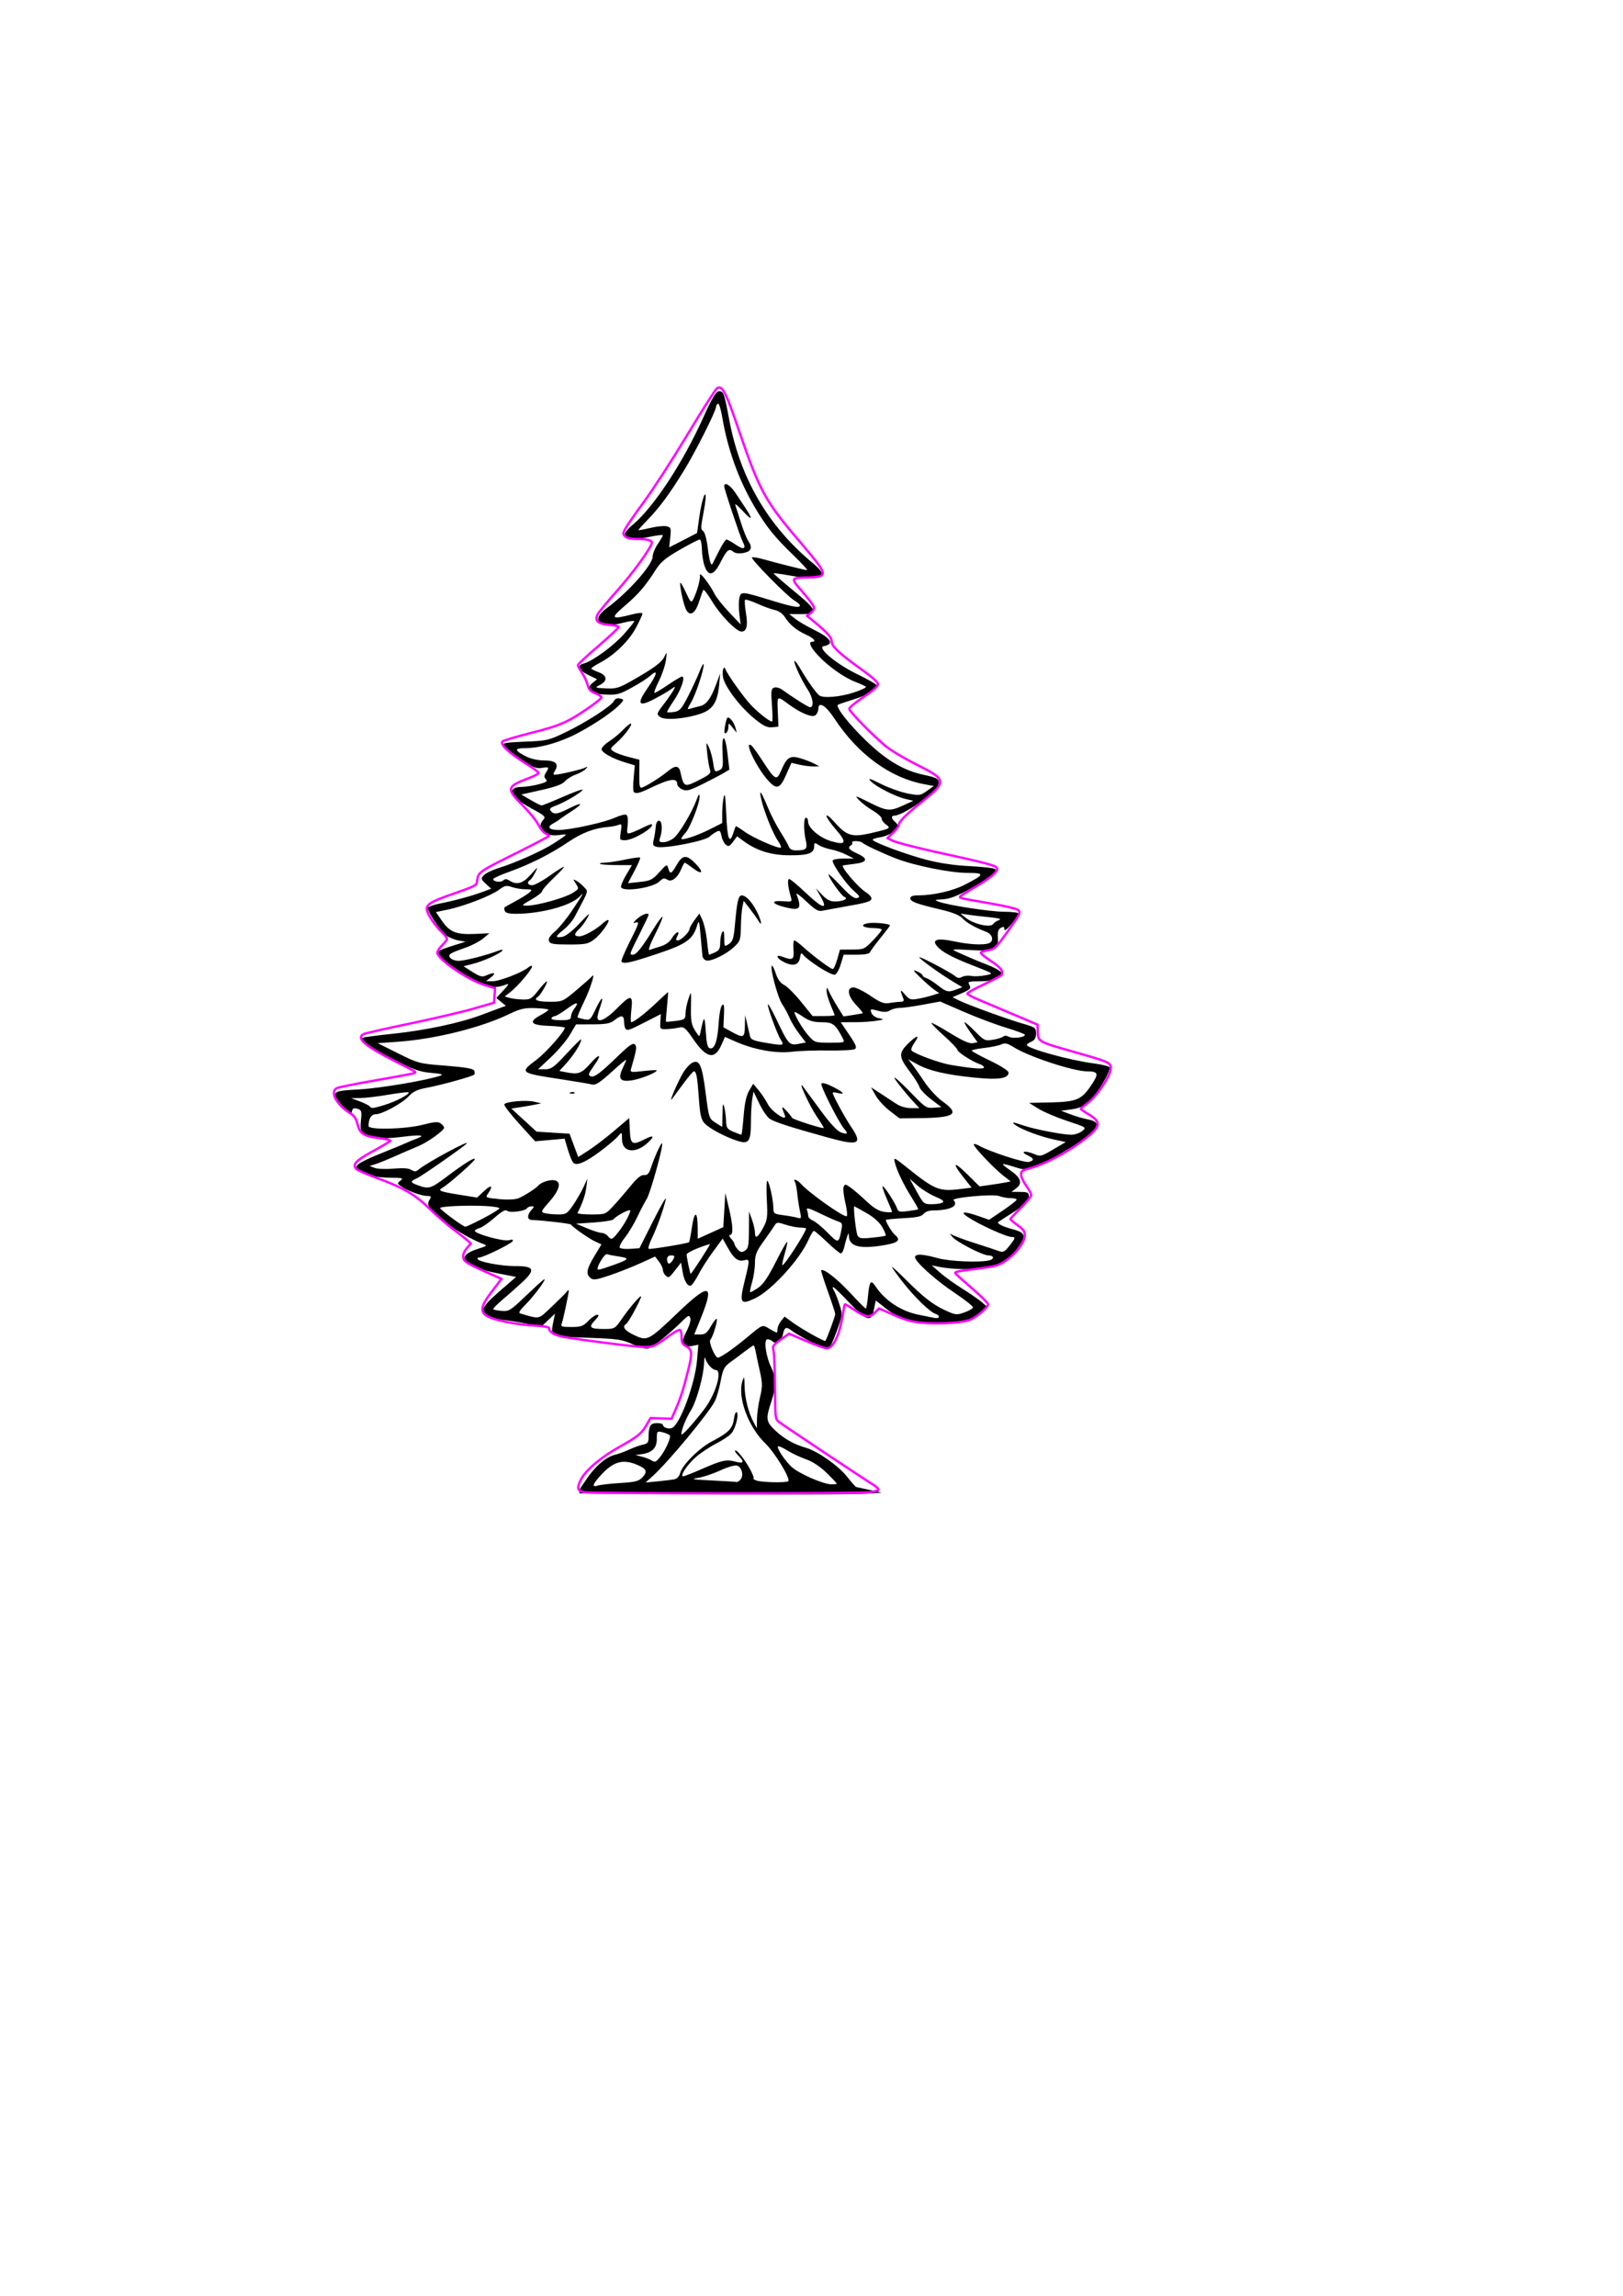 <?xml version="1.0" encoding="UTF-8" standalone="no"?>
<!-- Created with Inkscape (http://www.inkscape.org/) -->

<svg
   width="210mm"
   height="297mm"
   viewBox="0 0 210 297"
   version="1.1"
   id="svg5"
   inkscape:version="1.1.1 (3bf5ae0d25, 2021-09-20)"
   sodipodi:docname="tree.svg"
   xmlns:inkscape="http://www.inkscape.org/namespaces/inkscape"
   xmlns:sodipodi="http://sodipodi.sourceforge.net/DTD/sodipodi-0.dtd"
   xmlns="http://www.w3.org/2000/svg"
   xmlns:svg="http://www.w3.org/2000/svg">
  <sodipodi:namedview
     id="namedview7"
     pagecolor="#ffffff"
     bordercolor="#666666"
     borderopacity="1.0"
     inkscape:pageshadow="2"
     inkscape:pageopacity="0.0"
     inkscape:pagecheckerboard="0"
     inkscape:document-units="mm"
     showgrid="false"
     inkscape:zoom="1.8116734"
     inkscape:cx="438.26883"
     inkscape:cy="453.17218"
     inkscape:window-width="2554"
     inkscape:window-height="1403"
     inkscape:window-x="0"
     inkscape:window-y="0"
     inkscape:window-maximized="1"
     inkscape:current-layer="layer1" />
  <defs
     id="defs2" />
  <g
     inkscape:label="Layer 1"
     inkscape:groupmode="layer"
     id="layer1">
    <path
       style="fill:#000000;stroke-width:1"
       d="m 75.062,192.566 0.917,-1.345 c 1.077,-1.58 2.505,-2.781 3.597,-3.026 0.428,-0.096 1.254,-0.396 1.836,-0.668 0.582,-0.272 1.386,-0.561 1.786,-0.643 0.622,-0.127 0.728,-0.279 0.728,-1.048 0,-1.364 0.233,-1.736 1.087,-1.736 0.421,0 0.765,0.106 0.765,0.236 0,0.324 0.714,0.572 1.157,0.401 1.035,-0.397 2.997,-5.698 3.259,-8.809 l 0.166,-1.966 -0.813,0.163 c -1.321,0.264 -1.548,-0.314 -0.734,-1.87 0.403,-0.77 0.611,-1.492 0.508,-1.76 -0.151,-0.394 -0.284,-0.345 -0.999,0.372 -1.509,1.512 -3.808,3.388 -4.373,3.567 -0.355,0.113 -1.109,-0.077 -2.077,-0.523 -1.39,-0.64 -1.897,-0.712 -5.951,-0.853 -3.801,-0.131 -4.436,-0.213 -4.463,-0.576 -0.045,-0.604 -0.046,-0.595 0.163,-1.613 l 0.19,-0.926 -0.888,0.844 -0.888,0.844 -1.72,-0.361 c -0.946,-0.199 -2.494,-0.445 -3.44,-0.547 -1.845,-0.2 -2.386,-0.46 -2.372,-1.142 0.011,-0.561 0.552,-1.174 2.595,-2.938 l 1.678,-1.45 -2.438,-0.479 c -4.598,-0.903 -5.572,-2.222 -2.363,-3.201 0.971,-0.296 1.087,-0.394 0.651,-0.55 -2.329,-0.836 -6.129,-3.33 -6.926,-4.547 -0.358,-0.546 -0.384,-0.778 -0.131,-1.183 0.274,-0.438 0.237,-0.505 -0.283,-0.515 -0.77,-0.015 -2.387,-0.594 -3.263,-1.168 -0.653,-0.428 -0.663,-0.467 -0.201,-0.817 0.428,-0.325 0.253,-0.369 -1.499,-0.382 -2.277,-0.016 -4.336,-0.745 -4.187,-1.482 0.054,-0.27 1.167,-0.862 2.997,-1.594 1.601,-0.641 3.149,-1.28 3.44,-1.421 0.291,-0.141 0.873,-0.381 1.293,-0.534 1.302,-0.472 0.597,-0.561 -1.905,-0.241 -2.625,0.337 -4.59,0.168 -5.092,-0.437 -0.209,-0.252 -0.269,-0.844 -0.169,-1.684 0.12,-1.016 0.067,-1.329 -0.25,-1.451 -0.659,-0.253 -0.848,-0.182 -0.937,0.351 -0.07,0.417 -0.265,0.297 -1.109,-0.677 -1.688,-1.949 -1.595,-2.05 2.083,-2.25 2.746,-0.149 8.962,-1.209 10.561,-1.8 0.353,-0.13 -0.055,-0.241 -1.235,-0.336 -1.483,-0.119 -2.293,-0.408 -5.121,-1.826 -3.007,-1.508 -4.169,-2.338 -3.797,-2.711 0.069,-0.069 1.852,-0.306 3.962,-0.526 4.147,-0.434 8.632,-1.385 11.372,-2.413 0.946,-0.355 2.059,-0.77 2.473,-0.923 l 0.753,-0.278 -0.621,-0.507 -0.621,-0.507 0.926,-0.985 c 0.65,-0.691 0.768,-0.923 0.397,-0.776 -1.782,0.705 -2.835,0.393 -6.383,-1.894 -2.04,-1.315 -2.753,-2.082 -2.291,-2.464 0.114,-0.094 0.921,-0.394 1.795,-0.666 l 1.587,-0.495 -0.943,-0.166 c -0.518,-0.091 -1.251,-0.397 -1.628,-0.679 -0.68,-0.509 -2.324,-2.992 -2.324,-3.512 0,-0.149 0.685,-0.406 1.521,-0.571 1.935,-0.382 4.118,-0.974 5.556,-1.508 l 1.124,-0.417 -0.69,-0.639 c -0.637,-0.59 -0.658,-0.675 -0.268,-1.105 0.232,-0.256 1.108,-0.68 1.947,-0.941 2.222,-0.693 5.656,-2.229 7.115,-3.184 1.934,-1.265 1.915,-1.235 0.661,-1.071 -1.892,0.246 -3.029,-0.865 -2.023,-1.976 0.353,-0.39 0.218,-0.525 -1.408,-1.403 -0.989,-0.534 -2.013,-1.208 -2.275,-1.498 -0.7,-0.774 -0.352,-1.337 0.836,-1.351 0.55,-0.006 1.566,-0.161 2.258,-0.343 0.993,-0.262 1.189,-0.4 0.933,-0.656 -0.256,-0.256 -0.256,-0.434 -5.2e-4,-0.844 0.459,-0.736 0.426,-0.774 -0.541,-0.617 -0.725,0.118 -1.192,-0.081 -2.89,-1.228 -1.114,-0.753 -2.085,-1.523 -2.157,-1.712 -0.102,-0.265 0.548,-0.37 2.853,-0.458 2.839,-0.109 3.096,-0.167 5.234,-1.193 2.673,-1.282 5.935,-3.383 6.293,-4.053 0.168,-0.314 0.442,-0.429 0.799,-0.336 0.524,0.137 0.527,0.161 0.07,0.673 -0.822,0.922 -3.075,2.479 -5.386,3.723 -2.334,1.257 -5.009,2.029 -7.026,2.029 -1.381,0 -1.333,0.294 0.172,1.062 0.627,0.32 1.555,0.525 2.372,0.525 1.473,0 1.929,0.454 1.365,1.358 -0.24,0.384 -0.235,0.492 0.024,0.485 0.649,-0.018 3.562,-0.705 3.929,-0.926 0.3,-0.181 0.311,-0.149 0.059,0.164 -0.173,0.214 -0.762,0.551 -1.31,0.749 -0.548,0.198 -1.189,0.599 -1.425,0.89 -0.294,0.364 -1.243,0.711 -3.025,1.108 l -2.596,0.579 1.207,0.707 c 0.664,0.389 1.305,0.707 1.424,0.707 0.119,0 1.328,-0.487 2.685,-1.082 1.357,-0.595 2.524,-1.026 2.593,-0.957 0.176,0.176 -2.233,1.627 -3.406,2.051 -0.758,0.274 -0.911,0.43 -0.687,0.7 0.413,0.498 0.861,0.435 2.375,-0.332 1.746,-0.885 1.923,-0.669 0.307,0.375 -0.698,0.451 -1.395,0.925 -1.55,1.055 -0.155,0.13 -0.545,0.377 -0.867,0.549 -0.814,0.436 -0.47,0.816 0.738,0.816 1.497,0 5.925,-0.966 7.3,-1.592 0.658,-0.3 1.326,-0.465 1.483,-0.368 0.17,0.105 0.233,0.65 0.156,1.341 -0.123,1.091 -0.096,1.153 0.432,0.99 0.31,-0.096 1.022,-0.405 1.582,-0.688 0.56,-0.283 1.059,-0.472 1.11,-0.421 0.392,0.392 -2.394,2.061 -3.442,2.061 -0.717,0 -0.733,-0.032 -0.564,-1.09 0.156,-0.976 0.125,-1.069 -0.297,-0.893 -0.259,0.108 -0.828,0.224 -1.265,0.258 -1.823,0.141 -3.449,0.75 -5.241,1.964 -2.29,1.551 -4.89,2.86 -7.657,3.856 -1.128,0.406 -2.051,0.827 -2.051,0.936 0,0.346 1.001,0.476 1.307,0.17 0.215,-0.215 0.432,-0.207 0.812,0.031 0.957,0.598 1.712,0.378 2.758,-0.8 0.919,-1.035 0.965,-1.058 0.575,-0.281 -0.232,0.464 -0.543,0.917 -0.689,1.008 -0.455,0.281 -0.293,0.663 0.281,0.663 0.301,0 1.299,-0.536 2.216,-1.191 0.918,-0.655 1.764,-1.191 1.881,-1.191 0.117,0 -0.464,0.64 -1.29,1.421 -0.827,0.782 -1.503,1.553 -1.503,1.714 0,0.161 -0.625,0.652 -1.389,1.09 -1.339,0.768 -1.36,0.797 -0.571,0.799 1.25,0.004 4.819,-0.981 5.838,-1.611 0.884,-0.547 0.897,-0.578 0.481,-1.213 -0.404,-0.617 -0.401,-0.638 0.058,-0.393 0.267,0.143 0.714,0.512 0.993,0.822 0.562,0.621 0.681,0.247 -1.237,3.88 -0.252,0.477 -0.877,1.202 -1.389,1.61 -1.121,0.895 -1.167,1.107 -0.204,0.943 0.454,-0.077 1.301,-0.735 2.252,-1.749 1.268,-1.352 1.435,-1.465 0.988,-0.671 -0.295,0.525 -0.773,1.169 -1.062,1.43 -0.679,0.614 -0.666,0.922 0.039,0.922 0.59,0 2.113,-0.838 2.992,-1.645 0.282,-0.259 0.606,-0.471 0.719,-0.471 0.405,0 -0.88,1.824 -1.757,2.493 -0.81,0.618 -1.122,0.682 -3.302,0.682 -2.003,0 -2.436,-0.074 -2.577,-0.441 -0.117,-0.304 0.127,-0.695 0.783,-1.257 0.524,-0.449 1.507,-1.649 2.185,-2.668 1.57,-2.358 1.648,-2.503 0.972,-1.809 -1.125,1.156 -4.95,2.188 -8.158,2.201 -0.956,0.004 -1.405,-0.11 -1.51,-0.383 -0.082,-0.214 -0.065,-0.439 0.038,-0.501 0.103,-0.062 0.782,-0.437 1.51,-0.833 0.728,-0.397 1.497,-0.886 1.71,-1.087 0.334,-0.315 0.257,-0.366 -0.556,-0.366 -0.519,0 -1.313,-0.129 -1.765,-0.287 -0.715,-0.249 -0.935,-0.202 -1.693,0.361 -1.046,0.777 -4.537,2.124 -6.634,2.56 l -1.513,0.314 0.78,1.134 c 1.002,1.457 1.877,1.806 4.246,1.695 l 1.898,-0.089 -0.805,0.671 c -0.443,0.369 -1.436,0.893 -2.206,1.163 -2.19,0.77 -2.413,0.918 -2.047,1.359 0.173,0.208 0.658,0.378 1.079,0.378 0.76,0 3.651,-0.738 5.073,-1.295 0.408,-0.16 0.676,-0.183 0.594,-0.05 -0.233,0.377 -2.431,1.375 -3.801,1.726 l -1.24,0.318 1.161,0.735 c 0.978,0.619 1.261,0.689 1.798,0.444 1.006,-0.458 1.338,-0.329 0.613,0.239 l -0.661,0.517 0.842,0.006 c 0.898,0.006 3.877,-1.148 4.648,-1.801 0.255,-0.216 0.463,-0.268 0.463,-0.115 0,0.382 -1.816,2.54 -2.761,3.281 l -0.777,0.609 0.645,0.18 c 0.355,0.099 1.122,0.192 1.704,0.206 0.953,0.024 1.153,-0.093 1.984,-1.154 0.509,-0.649 1.01,-1.185 1.114,-1.191 0.227,-0.012 -0.801,1.78 -1.142,1.991 -0.642,0.397 -0.073,0.645 1.478,0.645 1.701,0 1.732,-0.013 3.506,-1.506 0.984,-0.828 1.886,-1.632 2.004,-1.786 0.507,-0.661 -0.2,1.595 -1.041,3.323 -0.505,1.037 -0.873,1.929 -0.82,1.983 0.054,0.054 0.446,0.166 0.872,0.251 0.721,0.142 0.818,0.06 1.411,-1.198 0.792,-1.681 1.199,-1.99 0.679,-0.515 -0.214,0.606 -0.389,1.266 -0.389,1.466 0,0.781 1.09,0.297 2.456,-1.092 1.886,-1.916 2.16,-1.897 1.93,0.132 -0.099,0.873 -0.103,1.587 -0.009,1.587 0.335,0 1.863,-1.185 3.289,-2.55 0.797,-0.763 1.462,-1.364 1.478,-1.337 0.016,0.028 -0.051,0.884 -0.148,1.902 -0.098,1.019 -0.157,1.882 -0.132,1.919 0.025,0.037 0.601,-0.009 1.279,-0.102 1.162,-0.159 1.235,-0.217 1.254,-0.993 0.011,-0.453 0.183,-1.3 0.382,-1.882 0.36,-1.053 0.362,-1.048 0.321,1.078 -0.034,1.773 0.055,2.288 0.525,3.03 0.561,0.886 0.567,0.888 0.7,0.245 0.462,-2.233 0.552,-2.249 0.691,-0.122 0.108,1.662 0.229,2.131 0.564,2.195 0.593,0.113 0.967,-1.012 1.108,-3.336 0.065,-1.065 0.261,-2.077 0.436,-2.249 0.247,-0.242 0.302,0.043 0.245,1.276 l -0.072,1.587 1.045,0.574 c 1.57,0.862 1.703,0.803 1.734,-0.772 l 0.027,-1.389 0.252,1.058 c 0.139,0.582 0.304,1.314 0.368,1.626 0.095,0.468 0.411,0.619 1.793,0.86 2.539,0.442 2.704,0.419 2.228,-0.307 -0.489,-0.746 -1.842,-4.459 -1.683,-4.618 0.064,-0.064 0.589,0.875 1.166,2.087 1.467,3.082 1.616,3.244 2.781,3.025 l 0.959,-0.18 -0.865,-1.133 c -0.476,-0.623 -1.033,-1.541 -1.238,-2.04 -0.205,-0.499 -0.639,-1.301 -0.963,-1.783 -0.573,-0.849 -1.61,-4.705 -1.338,-4.976 0.074,-0.074 0.304,0.379 0.512,1.007 0.251,0.758 0.616,1.257 1.086,1.486 0.39,0.19 1.377,1.172 2.193,2.183 l 1.485,1.837 h 1.425 c 0.784,0 1.425,-0.05 1.425,-0.11 0,-0.061 -0.238,-0.666 -0.529,-1.345 -0.291,-0.679 -0.521,-1.493 -0.511,-1.808 0.017,-0.54 0.035,-0.535 0.309,0.088 0.16,0.364 0.648,1.238 1.083,1.942 l 0.792,1.28 1.214,-0.181 c 0.668,-0.099 1.245,-0.211 1.284,-0.248 0.038,-0.037 -0.349,-0.51 -0.86,-1.052 -1.1,-1.166 -1.262,-2.271 -0.334,-2.27 0.327,2.7e-4 1.31,0.487 2.183,1.081 1.34,0.912 1.732,1.057 2.514,0.928 0.509,-0.084 1.147,-0.153 1.417,-0.155 0.362,-0.002 0.442,-0.125 0.305,-0.466 -0.446,-1.11 -0.403,-1.211 0.212,-0.494 0.582,0.678 0.767,0.742 1.675,0.582 0.561,-0.099 1.417,-0.306 1.901,-0.459 l 0.88,-0.278 -0.615,-0.422 c -0.338,-0.232 -1.151,-0.939 -1.806,-1.572 -0.993,-0.959 -1.07,-1.097 -0.463,-0.831 0.4,0.175 0.728,0.41 0.728,0.523 0,0.112 0.228,0.277 0.506,0.365 0.278,0.088 0.949,0.513 1.492,0.944 1.086,0.863 1.329,0.914 2.409,0.503 l 0.736,-0.28 -1.19,-0.712 c -1.658,-0.993 -4.493,-3.038 -4.374,-3.157 0.124,-0.124 4.119,1.983 4.655,2.455 0.282,0.249 0.534,0.273 0.87,0.085 0.26,-0.146 0.796,-0.202 1.19,-0.126 0.395,0.076 1.194,0.044 1.776,-0.072 1.198,-0.239 1.314,-0.149 -1.72,-1.34 -2.254,-0.886 -3.549,-1.547 -4.182,-2.137 -1.194,-1.113 -0.489,-1.435 1.99,-0.91 1.897,0.402 3.722,0.496 4.419,0.229 0.683,-0.262 0.496,-1.143 -0.309,-1.458 -1.551,-0.607 -2.568,-1.183 -3.106,-1.762 -0.378,-0.406 -1.289,-0.775 -2.795,-1.131 -3.199,-0.757 -3.955,-1.036 -3.955,-1.462 0,-0.258 0.312,-0.377 0.992,-0.378 1.969,-0.004 4.463,-0.568 6.019,-1.362 2.644,-1.348 2.69,-1.547 0.361,-1.547 -2.183,0 -6.857,-0.944 -9.225,-1.864 -1.788,-0.694 -4.069,-1.764 -4.34,-2.036 -0.258,-0.258 -1.484,-0.289 -1.326,-0.033 0.065,0.106 -0.002,0.267 -0.15,0.358 -0.488,0.301 -0.282,0.578 0.789,1.061 1.427,0.644 1.356,1.119 -0.198,1.324 -0.691,0.091 -1.416,0.188 -1.61,0.215 -0.44,0.061 1.918,2.852 2.932,3.471 0.4,0.244 0.728,0.603 0.728,0.797 0,0.396 -0.529,0.558 -3.572,1.091 -1.164,0.204 -2.414,0.435 -2.778,0.513 -0.532,0.114 -0.941,-0.124 -2.093,-1.223 -0.787,-0.751 -1.352,-1.159 -1.256,-0.908 0.726,1.891 0.47,2.17 -1.526,1.664 -1.706,-0.432 -1.854,-0.893 -0.247,-0.765 1.185,0.094 1.223,0.075 1.049,-0.527 -0.393,-1.355 -0.487,-2.345 -0.224,-2.345 0.149,0 1.084,0.774 2.077,1.72 2.299,2.188 3.045,2.354 1.928,0.428 l -0.555,-0.957 0.816,0.86 c 0.599,0.631 1.046,0.859 1.68,0.856 1.046,-0.005 1.778,-0.372 1.191,-0.597 -0.392,-0.15 -2.047,-2.49 -2.047,-2.894 0,-0.126 0.717,0.538 1.593,1.474 1.158,1.238 1.731,1.667 2.097,1.572 0.441,-0.115 0.385,-0.235 -0.448,-0.966 -0.953,-0.836 -2.713,-3.343 -2.713,-3.864 0,-0.158 0.594,-0.277 1.379,-0.277 h 1.379 l -0.979,-0.499 c -0.539,-0.275 -1.427,-0.581 -1.974,-0.681 -0.547,-0.1 -1.263,-0.354 -1.59,-0.565 -0.543,-0.35 -0.595,-0.339 -0.595,0.119 0,0.935 -0.722,1.211 -3.138,1.201 -2.433,-0.01 -4.284,-0.579 -6.017,-1.85 l -0.821,-0.602 -0.53,0.71 c -0.443,0.593 -0.596,0.655 -0.933,0.374 -0.222,-0.184 -0.476,-0.695 -0.564,-1.135 -0.139,-0.694 -0.228,-0.763 -0.673,-0.525 -0.282,0.151 -0.671,0.426 -0.864,0.612 -0.6,0.576 -5.842,1.59 -6.854,1.325 -0.477,-0.125 -0.531,-0.267 -0.364,-0.969 0.108,-0.452 0.22,-1.18 0.249,-1.616 0.032,-0.48 0.2,-0.794 0.425,-0.794 0.41,0 0.487,1.179 0.143,2.183 -0.175,0.51 -0.112,0.595 0.44,0.595 0.354,0 0.948,-0.239 1.319,-0.531 0.716,-0.563 2.358,-3.311 2.964,-4.963 0.269,-0.732 0.368,-0.835 0.382,-0.399 0.027,0.845 -1.232,4.063 -1.844,4.714 -0.285,0.303 -0.518,0.624 -0.518,0.712 0,0.298 1.976,-0.342 3.638,-1.179 l 1.654,-0.832 v -1.241 c 0,-0.683 0.089,-1.643 0.198,-2.134 0.142,-0.641 0.236,0.004 0.331,2.282 0.132,3.177 0.412,3.9 0.915,2.363 0.14,-0.427 0.277,-0.814 0.306,-0.861 0.029,-0.047 0.54,0.268 1.137,0.7 1.126,0.816 4.488,2.284 4.714,2.058 0.071,-0.071 -0.105,-0.463 -0.391,-0.872 -0.64,-0.915 -1.802,-3.806 -2.149,-5.349 -0.331,-1.473 -0.048,-1.126 0.846,1.035 0.391,0.946 1.128,2.375 1.637,3.175 0.509,0.8 0.998,1.664 1.087,1.918 0.102,0.292 0.435,0.463 0.903,0.463 1.345,0 1.54,-0.192 1.288,-1.273 -0.31,-1.335 -0.296,-2.96 0.025,-2.96 0.146,0 0.265,0.229 0.265,0.509 0,0.818 1.497,2.09 2.977,2.529 1.941,0.576 2.104,0.19 0.631,-1.495 -0.674,-0.771 -1.226,-1.569 -1.226,-1.774 0,-0.205 0.472,0.164 1.049,0.819 1.561,1.773 2.261,1.981 4.73,1.406 2.502,-0.583 2.592,-0.635 1.913,-1.111 -0.302,-0.211 -0.549,-0.551 -0.549,-0.755 0,-0.204 -0.513,-0.671 -1.141,-1.039 -0.627,-0.368 -1.431,-0.979 -1.786,-1.358 -0.606,-0.647 -0.524,-0.629 1.317,0.293 2.295,1.15 2.669,1.182 4.407,0.385 l 1.304,-0.598 -0.991,-0.225 c -1.313,-0.297 -3.91,-1.623 -4.535,-2.315 -0.395,-0.438 -0.122,-0.363 1.323,0.361 1.002,0.502 2.548,1.056 3.437,1.23 1.54,0.301 1.657,0.286 2.513,-0.323 l 0.898,-0.639 -1.19,-0.219 c -4.46,-0.821 -8.622,-3.862 -11.707,-8.554 -1.103,-1.677 -2.051,-2.225 -2.051,-1.184 0,0.273 -0.17,0.637 -0.377,0.809 -0.41,0.34 -1.893,-0.269 -3.46,-1.421 -1.535,-1.129 -1.491,-1.158 -1.403,0.95 l 0.081,1.943 -0.819,0.08 c -0.643,0.063 -1.133,-0.176 -2.285,-1.115 -1.834,-1.494 -3.833,-4.123 -4.062,-5.341 -0.159,-0.847 0.097,-1.656 0.325,-1.028 0.224,0.618 2.278,3.514 3.2,4.513 0.928,1.005 2.474,2.23 2.814,2.23 0.082,0 0.076,-0.95 -0.013,-2.11 -0.14,-1.817 -0.102,-2.134 0.277,-2.279 0.242,-0.093 0.706,0.024 1.031,0.259 1.482,1.07 3.402,2.278 3.621,2.278 0.556,0 0.386,-1.257 -0.312,-2.302 -0.805,-1.208 -1.87,-3.528 -1.698,-3.7 0.059,-0.059 0.439,0.464 0.844,1.162 0.833,1.433 1.97,3.024 2.368,3.315 0.522,0.381 2.676,0.201 4.437,-0.372 0.984,-0.32 1.699,-0.661 1.587,-0.758 -0.111,-0.097 -0.735,-0.382 -1.387,-0.634 -1.474,-0.571 -3.53,-2.037 -4.83,-3.445 -0.969,-1.049 -1.257,-1.732 -0.731,-1.732 0.608,0 0.191,-0.482 -0.806,-0.931 -1.239,-0.559 -2.114,-1.288 -2.751,-2.293 -0.266,-0.419 -0.796,-0.784 -1.291,-0.889 -0.462,-0.098 -1.48,-0.468 -2.262,-0.822 -0.782,-0.354 -1.489,-0.576 -1.571,-0.494 -0.082,0.082 -0.032,0.859 0.112,1.727 0.272,1.642 0.092,2.38 -0.578,2.38 -0.666,0 -2.735,-2.126 -3.8,-3.904 -0.559,-0.933 -1.073,-1.598 -1.143,-1.476 -0.07,0.122 -0.331,0.846 -0.58,1.61 -0.526,1.611 -1.288,1.898 -1.76,0.661 -0.335,-0.879 -0.763,-3.07 -0.626,-3.207 0.054,-0.054 0.387,0.53 0.74,1.298 0.561,1.22 0.675,1.333 0.903,0.892 0.495,-0.956 0.965,-2.623 0.888,-3.151 -0.085,-0.588 1.201,1.053 1.929,2.461 0.234,0.453 1.081,1.513 1.882,2.356 l 1.456,1.533 -0.166,-1.375 c -0.091,-0.756 -0.087,-1.692 0.01,-2.079 0.209,-0.832 0.284,-0.825 4.253,0.389 2.705,0.827 3.572,0.975 3.572,0.608 0,-0.114 -0.327,-0.404 -0.728,-0.643 -0.941,-0.564 -5.669,-5.365 -5.474,-5.559 0.082,-0.082 0.766,0.027 1.521,0.242 1.901,0.54 5.289,1.385 5.598,1.396 0.141,0.005 -0.641,-0.854 -1.736,-1.909 -2.449,-2.358 -3.545,-3.721 -5.052,-6.284 -2.052,-3.489 -3.482,-7.454 -4.173,-11.576 -0.177,-1.055 -0.43,-1.852 -0.563,-1.77 -0.132,0.082 -0.241,0.268 -0.241,0.414 0,0.534 -2.661,5.819 -4.138,8.218 -1.893,3.076 -3.131,4.756 -4.695,6.372 -0.672,0.694 -1.221,1.303 -1.221,1.354 0,0.051 0.685,-0.071 1.521,-0.271 0.837,-0.2 1.798,-0.299 2.135,-0.22 0.564,0.132 0.603,0.248 0.474,1.437 l -0.14,1.293 1.802,-0.927 1.802,-0.927 0.299,-2.112 c 0.293,-2.071 0.822,-3.673 0.818,-2.477 -7.9e-4,0.291 -0.158,1.337 -0.349,2.324 -0.29,1.501 -0.289,1.828 0.01,1.995 0.208,0.117 0.459,1.006 0.6,2.13 0.217,1.729 0.425,2.447 0.617,2.128 0.036,-0.061 0.408,-0.795 0.826,-1.632 0.418,-0.837 0.859,-1.521 0.98,-1.521 0.121,0 0.67,0.305 1.219,0.678 1.021,0.693 1.39,0.545 0.903,-0.364 -0.327,-0.611 -2.408,-6.833 -2.408,-7.2 0,-0.628 0.784,-0.163 1.461,0.867 0.406,0.618 0.939,1.422 1.184,1.786 1.088,1.619 1.032,1.912 -0.127,0.661 -0.674,-0.728 -1.166,-1.144 -1.093,-0.926 0.073,0.218 0.396,1.23 0.717,2.249 0.321,1.019 0.745,2.087 0.942,2.374 0.624,0.912 0.443,1.422 -0.572,1.613 -0.582,0.109 -1.073,0.055 -1.314,-0.145 -0.582,-0.483 -0.848,-0.271 -1.651,1.318 -0.89,1.759 -1.574,1.933 -2.081,0.529 -0.184,-0.509 -0.343,-1.492 -0.354,-2.183 -0.011,-0.691 -0.138,-1.257 -0.282,-1.257 -0.144,0 -1.302,0.596 -2.573,1.326 -1.827,1.047 -2.48,1.59 -3.112,2.585 -1.353,2.129 -2.232,3.151 -4.019,4.677 -1.906,1.627 -1.762,1.803 0.912,1.109 0.814,-0.211 1.381,-0.254 1.381,-0.103 0,0.14 -0.379,0.966 -0.842,1.835 -0.905,1.698 -2.779,3.519 -4.631,4.502 -0.627,0.333 -1.141,0.671 -1.141,0.751 0,0.08 0.417,0.296 0.926,0.481 1.132,0.409 1.218,1.124 0.198,1.647 -0.717,0.367 -0.705,0.374 0.749,0.451 1.31,0.07 1.688,-0.041 3.343,-0.979 2.891,-1.638 3.882,-2.371 4.253,-3.146 0.321,-0.67 0.333,-0.641 0.185,0.476 -0.086,0.655 -0.499,1.875 -0.916,2.712 -0.418,0.837 -0.666,1.521 -0.552,1.521 0.114,0 0.908,-0.476 1.765,-1.058 0.856,-0.582 1.661,-1.058 1.789,-1.058 0.468,-0.001 -0.135,1.758 -1.067,3.115 -0.527,0.768 -0.912,1.438 -0.855,1.49 0.057,0.052 0.468,0.038 0.914,-0.03 0.697,-0.106 0.948,-0.39 1.787,-2.02 0.537,-1.043 1.208,-2.491 1.492,-3.218 0.284,-0.727 0.522,-1.127 0.529,-0.887 0.021,0.721 -1.032,3.877 -1.633,4.895 -0.537,0.91 -0.539,0.945 -0.054,0.8 0.279,-0.084 0.829,-0.228 1.222,-0.322 0.827,-0.197 1.386,-0.961 2.095,-2.863 l 0.506,-1.357 -0.127,1.415 c -0.206,2.293 -0.83,3.267 -2.437,3.801 -2.017,0.669 -4.601,0.872 -5.216,0.408 -0.475,-0.358 -0.455,-0.428 0.468,-1.637 0.53,-0.695 1.1,-1.516 1.265,-1.825 0.295,-0.551 0.288,-0.553 -0.336,-0.105 -0.35,0.251 -1.304,0.807 -2.12,1.235 -2.114,1.109 -2.354,0.686 -0.84,-1.48 1.215,-1.738 1.348,-2.471 0.273,-1.497 -0.327,0.296 -1.39,0.977 -2.363,1.513 -1.587,0.875 -1.937,0.967 -3.412,0.896 -1.246,-0.06 -1.714,-0.195 -1.936,-0.559 -0.236,-0.387 -0.181,-0.571 0.281,-0.95 l 0.573,-0.471 -1.168,-0.568 c -1.273,-0.618 -1.51,-1.224 -0.573,-1.461 1.115,-0.282 3.8,-2.235 5.176,-3.764 0.755,-0.839 1.372,-1.607 1.372,-1.706 0,-0.099 -0.621,-0.019 -1.381,0.178 -1.757,0.456 -2.708,0.454 -3.09,-0.005 -0.43,-0.518 -0.121,-1.109 1.016,-1.949 2.687,-1.983 5.835,-5.533 5.835,-6.58 0,-0.363 0.298,-1.098 0.661,-1.634 0.364,-0.535 0.661,-1.045 0.661,-1.132 0,-0.087 -0.744,-0.002 -1.654,0.188 -2.266,0.475 -3.017,0.45 -3.23,-0.105 -0.131,-0.34 0.142,-0.733 1.027,-1.48 2.671,-2.255 6.398,-7.911 9.006,-13.667 1.268,-2.798 1.729,-3.572 2.131,-3.572 0.58,0 0.679,0.276 1.293,3.603 1.406,7.622 5.022,13.836 10.852,18.651 2.246,1.855 1.3,2.35 -3.021,1.58 -1.091,-0.194 -2.022,-0.32 -2.069,-0.28 -0.046,0.04 1.119,1.058 2.59,2.262 3.137,2.568 3.285,3.027 0.968,3.015 l -1.539,-0.008 0.751,0.599 c 0.413,0.329 1.481,0.958 2.374,1.398 2.32,1.142 2.779,1.888 1.329,2.16 -0.914,0.171 1.59,2.275 4.261,3.58 1.347,0.658 2.525,1.319 2.618,1.47 0.27,0.437 -0.945,1.186 -2.949,1.817 -1.019,0.321 -1.948,0.636 -2.065,0.699 -0.584,0.317 3.111,4.506 5.754,6.523 1.774,1.354 3.43,2.149 5.307,2.549 1.89,0.402 2.1,0.553 1.897,1.361 -0.232,0.925 -4.561,3.921 -5.665,3.921 -0.451,0 -0.42,0.392 0.064,0.794 0.218,0.181 0.397,0.429 0.397,0.551 0,0.521 -1.224,1.293 -2.308,1.456 -0.644,0.097 -1.074,0.263 -0.953,0.369 0.493,0.437 4.359,1.859 6.833,2.513 1.78,0.47 3.666,0.75 5.763,0.855 1.715,0.086 3.183,0.262 3.264,0.393 0.247,0.399 -0.387,0.936 -2.502,2.121 -2.524,1.414 -3.368,1.747 -4.541,1.794 -0.8,0.032 -0.848,0.068 -0.356,0.267 1.135,0.458 6.725,1.324 8.546,1.324 1.025,0 1.865,0.108 1.865,0.24 0,0.132 -0.417,0.738 -0.926,1.348 -0.586,0.702 -0.926,0.949 -0.926,0.673 0,-0.334 -0.106,-0.376 -0.455,-0.181 -0.336,0.188 -0.435,0.532 -0.378,1.317 0.109,1.509 -0.438,1.743 -3.64,1.552 -2.258,-0.135 -2.439,-0.113 -1.736,0.207 1.498,0.682 2.645,1.169 4.224,1.792 0.873,0.344 1.622,0.806 1.664,1.025 0.115,0.595 -1.088,1.023 -2.876,1.023 -1.47,0 -1.565,0.036 -1.318,0.499 0.231,0.432 0.104,0.569 -0.96,1.029 l -1.226,0.531 0.77,0.389 c 1.103,0.556 6.285,2.444 8.311,3.026 1.62,0.466 1.72,0.541 1.72,1.281 0,0.561 -0.17,0.861 -0.595,1.047 -0.327,0.144 -0.595,0.336 -0.595,0.427 0,0.452 5.552,1.992 8.585,2.382 1.011,0.13 1.951,0.349 2.089,0.487 0.334,0.334 -1.678,3.714 -2.744,4.61 -0.522,0.439 -1.288,0.744 -2.155,0.86 l -1.346,0.179 1.205,0.457 c 0.663,0.252 1.619,0.535 2.124,0.63 1.581,0.297 1.659,0.74 0.344,1.952 -0.64,0.59 -1.563,1.277 -2.053,1.527 -0.49,0.25 -1.485,0.843 -2.213,1.318 -0.728,0.475 -1.94,1.079 -2.695,1.343 -1.3,0.455 -1.445,0.457 -2.764,0.035 -0.766,-0.245 -1.43,-0.407 -1.477,-0.36 -0.047,0.047 0.389,0.414 0.97,0.816 1.364,0.945 1.603,1.655 0.772,2.294 l -0.626,0.482 1.124,0.006 c 0.932,0.005 1.124,0.093 1.124,0.516 0,0.65 -0.555,1.198 -2.377,2.349 -0.803,0.507 -1.516,0.971 -1.584,1.03 -0.213,0.184 0.603,0.601 1.77,0.905 1.687,0.44 1.872,0.826 0.998,2.087 -1.272,1.835 -1.858,2.304 -3.462,2.772 -1.542,0.449 -4.982,0.451 -7.119,0.003 l -0.794,-0.166 1.058,0.935 c 0.582,0.514 1.873,1.445 2.869,2.067 0.996,0.623 2.127,1.401 2.514,1.731 l 0.703,0.599 -0.925,0.798 c -1.272,1.097 -2.614,1.445 -5.558,1.442 -3.027,-0.003 -4.734,-0.52 -6.605,-1.999 l -1.303,-1.03 -0.221,1.117 c -0.349,1.764 -0.878,1.618 -3.271,-0.904 -1.971,-2.077 -2.435,-2.417 -1.837,-1.344 0.141,0.253 0.437,1.024 0.657,1.714 0.391,1.222 0.38,1.312 -0.414,3.506 -0.448,1.238 -0.938,2.252 -1.09,2.252 -0.391,0 -3.918,-1.822 -4.667,-2.411 -0.752,-0.591 -0.976,-0.492 -1.178,0.52 -0.165,0.826 -0.892,1.284 -1.335,0.841 -0.15,-0.15 -0.443,-0.273 -0.651,-0.273 -0.516,0 -0.226,2.173 0.487,3.649 0.663,1.372 0.664,2.471 0.003,4.446 -0.73,2.183 -0.68,2.571 0.471,3.663 1.183,1.121 2.417,1.821 4.039,2.291 1.519,0.44 4.227,2.354 5.323,3.762 0.474,0.609 0.984,1.195 1.133,1.302 3.314,0.722 3.314,0.722 3.314,0.722 -2.553,0.302 -8.044,0.241 -21.299,0.225 -7.427,-0.009 -13.997,-0.067 -17.812,-0.124 z m 5.209,-0.716 c 1.955,-0.119 2.384,-0.231 2.872,-0.75 0.676,-0.72 0.512,-1.097 -0.697,-1.603 -1.854,-0.775 -3.071,-0.434 -4.673,1.308 -1.134,1.233 -1.252,1.641 -0.397,1.372 0.327,-0.103 1.63,-0.25 2.894,-0.327 z m 27.996,0.08 c 0,-0.06 -0.589,-0.685 -1.308,-1.389 -0.835,-0.817 -1.811,-1.458 -2.697,-1.773 -0.764,-0.271 -1.853,-0.785 -2.421,-1.144 -0.568,-0.358 -1.094,-0.59 -1.169,-0.514 -0.202,0.202 0.826,1.772 1.721,2.628 0.885,0.847 4.058,2.253 5.147,2.281 0.4,0.01 0.728,-0.03 0.728,-0.09 z m -20.997,-0.564 c 0.337,-0.069 0.636,-0.393 0.738,-0.803 0.261,-1.041 2.475,-3.248 4.115,-4.101 2.138,-1.113 2.678,-1.664 2.844,-2.902 0.08,-0.593 0.241,-0.981 0.359,-0.863 0.316,0.316 -0.166,2.153 -0.728,2.776 -0.268,0.296 -1.141,0.872 -1.942,1.28 -0.8,0.408 -1.964,1.18 -2.587,1.717 -1.134,0.979 -2.151,2.511 -1.666,2.511 0.142,0 1.187,-0.408 2.322,-0.906 2.681,-1.177 3.261,-1.307 4.414,-0.989 1.092,0.302 1.226,0.046 0.406,-0.774 -0.303,-0.303 -0.502,-0.6 -0.442,-0.66 0.188,-0.188 1.178,1.027 1.903,2.336 0.382,0.691 0.602,1.265 0.488,1.275 -0.114,0.01 0.031,0.121 0.322,0.246 0.615,0.264 3.934,0.343 4.178,0.1 0.319,-0.319 -1.727,-3.685 -2.965,-4.878 -2.211,-2.13 -3.631,-5.984 -2.968,-8.054 0.231,-0.721 0.257,-0.66 0.28,0.661 0.027,1.535 0.506,3.431 1.182,4.678 l 0.405,0.746 0.015,-1.191 c 0.008,-0.655 0.185,-1.914 0.394,-2.799 0.334,-1.418 0.331,-1.825 -0.032,-3.44 -0.226,-1.007 -0.472,-2.159 -0.545,-2.559 -0.074,-0.4 -0.187,-0.728 -0.252,-0.728 -0.065,0 -0.557,0.336 -1.094,0.748 -0.537,0.411 -1.393,1.05 -1.903,1.419 -0.808,0.586 -0.969,0.897 -1.263,2.452 -0.185,0.98 -0.528,2.157 -0.761,2.616 -0.78,1.535 -6.026,7.859 -7.997,9.64 l -0.959,0.867 1.587,-0.153 c 0.873,-0.084 1.842,-0.206 2.154,-0.269 z m 8.559,0.015 c 0.436,-0.525 0.134,-1.627 -0.491,-1.791 -0.275,-0.072 -1.246,0.216 -2.158,0.64 -0.912,0.424 -2.206,0.855 -2.877,0.959 -1.007,0.155 -0.689,0.214 1.824,0.334 1.673,0.08 3.117,0.169 3.209,0.198 0.091,0.029 0.313,-0.124 0.493,-0.341 z m -10.516,-2.774 c 0.736,-0.859 1.582,-2.702 1.346,-2.931 -0.121,-0.118 -0.547,-0.295 -0.947,-0.394 -0.702,-0.173 -0.728,-0.143 -0.728,0.877 0,1.178 -0.619,1.785 -2.008,1.97 l -0.77,0.103 0.794,0.199 c 0.437,0.11 0.972,0.304 1.191,0.433 0.569,0.334 0.628,0.321 1.122,-0.257 z m 5.766,-6.242 c 1.532,-1.978 2.458,-5.143 1.505,-5.143 -0.415,0 -1.157,-0.836 -1.327,-1.496 -0.069,-0.269 -0.14,-0.001 -0.157,0.594 -0.046,1.615 -0.971,4.957 -1.69,6.108 -0.629,1.005 -1.251,2.547 -1.251,3.099 0,0.324 1.361,-1.15 2.92,-3.162 z m 3.063,-7.423 c 0.566,-0.381 1.624,-1.187 2.352,-1.79 2.312,-1.918 2.083,-1.83 3.146,-1.204 0.941,0.555 0.955,0.556 0.955,0.038 0,-0.289 0.208,-0.782 0.463,-1.096 l 0.463,-0.57 1.058,0.776 c 1.113,0.816 4.122,2.505 4.22,2.369 0.212,-0.295 1.289,-3.245 1.272,-3.486 -0.011,-0.164 -0.443,-1.483 -0.96,-2.931 -0.517,-1.449 -0.904,-2.669 -0.86,-2.713 0.285,-0.285 2.024,1.058 3.687,2.848 1.074,1.156 2.014,2.102 2.089,2.102 0.075,0 0.202,-0.724 0.282,-1.608 0.174,-1.917 0.369,-2.185 0.949,-1.305 1.232,1.87 3.33,3.26 5.599,3.709 0.797,0.158 1.717,0.343 2.045,0.412 0.698,0.147 0.811,-0.307 0.132,-0.531 -0.73,-0.241 -2.777,-2.234 -4.263,-4.152 -0.748,-0.965 -1.36,-1.823 -1.36,-1.905 0,-0.082 0.744,0.594 1.654,1.503 2.407,2.405 3.592,3.335 5.207,4.086 1.346,0.626 1.504,0.645 2.494,0.296 0.581,-0.205 1.092,-0.491 1.134,-0.637 0.042,-0.146 -0.998,-0.979 -2.312,-1.852 -2.605,-1.731 -5.356,-4.235 -5.188,-4.721 0.139,-0.403 1.024,-0.347 2.954,0.185 1.554,0.429 5.501,0.587 6.688,0.269 0.662,-0.177 0.553,-0.628 -0.152,-0.628 -0.745,0 -4.102,-1.728 -4.673,-2.406 -0.291,-0.345 -0.351,-0.493 -0.132,-0.328 0.218,0.165 1.587,0.679 3.043,1.143 1.455,0.463 2.893,0.94 3.196,1.058 0.441,0.173 0.69,0.04 1.257,-0.67 0.804,-1.008 0.854,-1.178 0.343,-1.178 -0.699,0 -4.192,-1.582 -5.693,-2.579 -1.109,-0.736 -0.502,-0.784 1.426,-0.111 l 1.323,0.462 1.778,-1.201 c 0.978,-0.66 1.781,-1.29 1.786,-1.399 0.005,-0.109 -0.341,-0.198 -0.768,-0.198 -0.427,0 -1.098,-0.122 -1.49,-0.271 -0.803,-0.305 -6.436,0.226 -5.901,0.557 0.169,0.104 0.24,0.363 0.159,0.576 -0.162,0.422 -1.323,0.726 -2.777,0.726 -0.564,0 -1.057,0.174 -1.253,0.442 -0.245,0.335 -0.877,0.471 -2.609,0.562 -1.257,0.066 -2.285,0.17 -2.285,0.232 0,0.297 0.806,1.619 1.173,1.924 0.793,0.658 0.453,1.012 -1.261,1.31 -3.242,0.565 -4.644,0.225 -4.696,-1.138 -0.018,-0.489 -0.047,-0.476 -0.241,0.107 -0.121,0.364 -0.293,0.989 -0.381,1.389 -0.088,0.4 -0.277,0.728 -0.42,0.728 -0.143,0 -0.941,-0.655 -1.774,-1.455 -0.833,-0.8 -1.601,-1.455 -1.708,-1.455 -0.106,0 -0.429,0.532 -0.716,1.182 -1.127,2.548 -4.812,6.566 -6.932,7.56 -1.853,0.868 -2.018,0.594 -1.327,-2.213 0.701,-2.847 0.699,-2.917 -0.063,-2.726 -0.789,0.198 -1.309,-0.207 -2.119,-1.652 l -0.649,-1.157 -1.238,1.686 c -0.681,0.927 -1.524,2.243 -1.874,2.924 -0.35,0.681 -0.776,1.324 -0.946,1.429 -0.439,0.271 -0.926,-0.505 -1.14,-1.813 l -0.183,-1.119 -0.512,0.661 c -1.058,1.367 -1.062,1.37 -1.461,1.039 -0.206,-0.171 -0.377,-0.504 -0.38,-0.741 -0.003,-0.237 -0.232,-0.725 -0.509,-1.086 l -0.503,-0.655 -1.938,0.881 c -1.066,0.484 -2.852,1.188 -3.968,1.564 -1.698,0.572 -2.098,0.627 -2.447,0.337 -0.625,-0.519 -0.513,-1.154 0.498,-2.833 l 0.915,-1.519 -0.849,-0.396 c -0.77,-0.359 -2.773,-1.761 -3.098,-2.168 -0.109,-0.137 -3.311,-0.514 -5.093,-0.6 -0.584,-0.028 -0.596,-0.646 -0.025,-1.277 0.395,-0.436 0.397,-0.484 0.016,-0.484 -0.232,0 -0.489,0.109 -0.572,0.242 -0.238,0.385 -2.277,0.644 -2.592,0.329 -0.195,-0.195 -0.684,0.078 -1.628,0.907 -0.742,0.652 -1.618,1.254 -1.945,1.338 -0.327,0.084 -0.595,0.243 -0.595,0.355 0,0.38 3.661,1.396 4.38,1.215 0.482,-0.121 0.635,-0.083 0.506,0.127 -0.221,0.357 -3.789,2.102 -4.299,2.102 -0.195,0 -0.293,0.099 -0.218,0.22 0.231,0.373 3.117,0.907 4.844,0.896 2.447,-0.016 2.674,0.446 0.991,2.02 -0.723,0.676 -1.907,1.727 -2.632,2.335 -0.724,0.608 -1.259,1.163 -1.188,1.232 0.071,0.07 0.571,0.164 1.111,0.21 0.899,0.076 1.144,-0.073 2.91,-1.765 1.061,-1.017 2.162,-2.025 2.447,-2.241 0.771,-0.585 -1.126,2.039 -2.333,3.227 -0.679,0.668 -0.901,1.04 -0.661,1.108 2.621,0.754 2.296,0.821 4.049,-0.833 0.881,-0.831 1.747,-1.69 1.924,-1.909 0.177,-0.219 0.326,-0.338 0.33,-0.266 0.019,0.31 -0.74,3.877 -0.915,4.299 -0.169,0.408 -0.02,0.463 1.243,0.463 1.248,0 1.533,-0.103 2.194,-0.794 0.418,-0.437 0.939,-0.794 1.157,-0.794 0.276,0 0.175,0.231 -0.33,0.759 -0.862,0.9 -0.612,1.097 1.378,1.086 1.172,-0.006 1.279,-0.07 2.093,-1.257 1.152,-1.678 2.761,-3.496 2.511,-2.837 -0.381,1.004 -1.64,3.27 -1.908,3.436 -0.579,0.358 -0.213,0.865 1.053,1.458 1.699,0.796 1.811,0.737 5.725,-3.001 3.981,-3.801 4.665,-3.634 2.913,0.712 l -0.888,2.201 h 0.773 c 0.619,0 0.888,-0.202 1.351,-1.012 0.318,-0.557 0.661,-1.013 0.764,-1.014 0.234,-0.003 -0.468,2.371 -0.8,2.702 -0.267,0.267 0.6,2.323 0.98,2.323 0.122,0 0.685,-0.312 1.251,-0.693 z m 3.99,-8.369 c 0.621,-0.422 1.275,-1.387 2.242,-3.309 0.751,-1.492 1.414,-2.665 1.473,-2.606 0.059,0.059 -0.079,0.735 -0.306,1.502 -0.228,0.767 -0.366,1.442 -0.306,1.502 0.184,0.184 3.068,-4.284 3.065,-4.749 -2.6e-4,-0.044 -0.365,-0.092 -0.809,-0.108 -0.445,-0.016 -1.298,-0.19 -1.895,-0.387 -0.987,-0.326 -1.112,-0.315 -1.373,0.117 -0.158,0.261 -0.793,1.178 -1.412,2.037 -0.945,1.312 -1.125,1.763 -1.127,2.822 -0.002,0.694 -0.174,1.826 -0.384,2.518 -0.21,0.691 -0.305,1.257 -0.212,1.257 0.093,0 0.564,-0.268 1.046,-0.595 z m -7.471,-3.646 c 0.662,-1.023 1.203,-1.906 1.203,-1.962 0,-0.056 -0.685,0.163 -1.521,0.487 -0.837,0.324 -1.513,0.701 -1.502,0.838 0.045,0.58 0.452,2.498 0.531,2.498 0.047,0 0.627,-0.837 1.289,-1.86 z m -11.391,0.759 c 2.162,-0.766 2.269,-0.917 0.807,-1.136 -0.684,-0.103 -1.384,-0.24 -1.555,-0.306 -0.249,-0.096 -1.21,1.405 -1.21,1.89 0,0.209 0.286,0.143 1.957,-0.449 z m 7.832,-0.751 c 0.24,-0.449 0.201,-0.529 -0.255,-0.529 -0.362,0 -0.538,0.173 -0.538,0.529 0,0.291 0.115,0.529 0.255,0.529 0.14,0 0.383,-0.238 0.538,-0.529 z m 9.801,-3.834 0.012,-2.384 0.381,1.058 c 0.21,0.582 0.383,1.326 0.385,1.654 0.006,0.9 0.344,0.72 1.04,-0.554 0.572,-1.048 0.616,-1.375 0.495,-3.697 -0.073,-1.401 -0.041,-2.49 0.073,-2.42 0.256,0.158 0.778,2.534 0.778,3.538 0,0.688 0.094,0.756 1.257,0.906 0.691,0.089 1.515,0.236 1.83,0.326 0.541,0.155 0.56,0.108 0.35,-0.853 -0.122,-0.559 -0.278,-1.573 -0.346,-2.253 -0.068,-0.68 -0.203,-1.364 -0.3,-1.521 -0.314,-0.508 0.287,-0.302 0.806,0.276 1.048,1.167 5.492,4.312 5.878,4.16 0.128,-0.05 0.056,-0.826 -0.16,-1.724 -0.216,-0.898 -0.317,-1.829 -0.225,-2.069 0.152,-0.396 0.235,-0.388 0.896,0.083 0.401,0.286 1.324,1.08 2.052,1.766 0.942,0.887 1.609,1.286 2.315,1.386 0.546,0.077 0.992,0.068 0.992,-0.019 0,-0.088 -0.299,-0.836 -0.665,-1.663 -0.366,-0.827 -0.61,-1.558 -0.543,-1.626 0.142,-0.142 1.659,2.188 1.882,2.89 0.127,0.4 0.345,0.449 1.392,0.312 0.683,-0.089 1.278,-0.192 1.323,-0.228 0.045,-0.036 -0.322,-0.704 -0.814,-1.484 -1.064,-1.685 -1.943,-3.508 -2.199,-4.56 -0.179,-0.737 -0.129,-0.716 1.591,0.661 3.578,2.867 4.157,3.099 6.875,2.76 l 1.462,-0.183 -1.05,-1.329 c -1.545,-1.955 -1.278,-2.152 0.513,-0.379 l 1.563,1.547 1.281,-0.176 c 0.705,-0.097 1.612,-0.241 2.017,-0.321 l 0.735,-0.145 -1,-0.782 c -1.205,-0.942 -3.778,-3.661 -3.778,-3.993 0,-0.13 0.327,-0.051 0.728,0.176 1.327,0.753 5.854,2.222 6.404,2.078 0.737,-0.193 0.68,-0.459 -0.186,-0.866 -1.028,-0.483 -0.309,-0.645 0.802,-0.181 0.887,0.37 0.971,0.352 2.537,-0.572 l 1.62,-0.955 -1.52,-0.324 c -1.715,-0.366 -4.113,-1.255 -4.929,-1.826 -0.69,-0.483 -0.473,-0.481 0.978,0.012 1.456,0.494 5.073,1.194 6.172,1.194 0.457,2e-5 1.094,-0.214 1.417,-0.475 0.583,-0.472 0.571,-0.48 -1.927,-1.305 -1.382,-0.457 -3.058,-1.17 -3.725,-1.585 l -1.213,-0.755 2.794,-0.062 c 3.35,-0.074 3.984,-0.343 5.253,-2.228 1.006,-1.494 0.921,-1.782 -0.53,-1.789 -1.799,-0.009 -7.542,-1.895 -9.484,-3.115 -0.831,-0.522 -1.144,-0.593 -1.632,-0.37 -0.332,0.151 -1.328,0.357 -2.213,0.457 -0.885,0.1 -1.608,0.256 -1.606,0.346 0.002,0.09 1.073,0.678 2.381,1.305 1.39,0.667 2.378,1.302 2.378,1.528 0,0.785 -1.301,0.973 -4.498,0.647 -3.638,-0.37 -5.818,-0.885 -7.357,-1.738 l -1.139,-0.631 0.558,0.717 c 0.307,0.394 1.031,1.425 1.608,2.289 0.577,0.865 1.612,1.972 2.3,2.461 2.277,1.619 1.619,2.098 -2.954,2.153 l -2.617,0.031 -1.254,-0.956 c -0.69,-0.526 -1.52,-1.43 -1.845,-2.008 l -0.591,-1.052 1.155,0.751 c 0.635,0.413 1.558,1.019 2.052,1.347 0.561,0.372 1.299,0.595 1.97,0.595 h 1.073 l -0.801,-0.86 c -0.441,-0.473 -1.265,-1.455 -1.833,-2.183 -1.254,-1.609 -0.455,-1.014 1.892,1.407 1.488,1.535 1.701,1.665 2.604,1.587 l 0.984,-0.084 -1.331,-1.012 c -0.732,-0.556 -1.409,-1.271 -1.505,-1.587 -0.096,-0.317 -0.628,-1.171 -1.182,-1.899 -1.492,-1.96 -1.541,-2.462 -0.357,-3.646 1.194,-1.194 1.677,-1.287 0.882,-0.17 -0.319,0.448 -0.476,0.904 -0.349,1.014 0.556,0.48 3.637,1.605 5.043,1.84 2.87,0.48 4.316,0.59 4.316,0.328 0,-0.141 -0.256,-0.337 -0.569,-0.436 -0.906,-0.287 -2.871,-1.545 -2.871,-1.838 -7e-5,-0.147 -0.781,-0.964 -1.734,-1.817 -0.954,-0.853 -1.685,-1.601 -1.624,-1.661 0.061,-0.061 1.147,0.53 2.414,1.312 1.591,0.982 2.497,1.386 2.927,1.304 l 0.623,-0.119 -0.931,-1.296 c -0.512,-0.713 -0.847,-1.296 -0.745,-1.296 0.102,0 0.727,0.548 1.387,1.218 1.14,1.156 1.256,1.209 2.286,1.045 0.597,-0.095 1.193,-0.281 1.324,-0.412 0.142,-0.142 0.444,-0.129 0.743,0.031 0.511,0.273 2.061,0.081 2.061,-0.255 0,-0.101 -1.101,-0.517 -2.447,-0.924 -1.346,-0.408 -3.813,-1.335 -5.482,-2.062 l -3.035,-1.32 -2.257,0.414 c -1.241,0.228 -2.586,0.414 -2.988,0.414 -0.402,-2.6e-4 -0.963,0.144 -1.247,0.321 -0.384,0.24 -0.783,0.251 -1.559,0.043 -0.997,-0.266 -1.035,-0.254 -0.84,0.273 0.119,0.323 0.52,0.612 0.968,0.696 0.732,0.138 0.72,0.152 -0.294,0.328 -0.582,0.101 -1.866,0.185 -2.854,0.187 l -1.796,0.003 1.099,1.619 c 0.87,1.282 1.024,1.668 0.737,1.853 -0.199,0.129 -1.731,0.212 -3.405,0.185 -1.673,-0.028 -3.832,0.046 -4.797,0.165 -2.015,0.247 -4.872,-0.271 -7.216,-1.308 l -1.398,-0.618 -0.466,1.056 c -0.85,1.926 -1.918,1.718 -3.586,-0.699 -1.048,-1.52 -1.27,-1.707 -1.852,-1.567 -0.364,0.088 -1.078,0.178 -1.587,0.2 -0.91,0.04 -0.925,0.023 -0.868,-0.947 l 0.058,-0.987 -1.381,0.706 c -2.643,1.351 -2.838,1.431 -3.101,1.269 -0.145,-0.09 -0.264,-0.513 -0.264,-0.941 0,-0.913 -0.325,-0.977 -1.251,-0.249 -0.546,0.429 -1.079,0.53 -2.82,0.534 l -2.147,0.005 -0.794,1.345 c -0.437,0.74 -1.542,2.047 -2.457,2.905 l -1.663,1.56 h 0.91 c 0.795,0 1.148,-0.257 2.788,-2.03 1.033,-1.117 1.877,-1.944 1.877,-1.839 0,0.555 -0.984,2.095 -2.138,3.345 l -0.683,0.74 0.782,0.156 c 1.651,0.33 2.075,0.19 3.163,-1.046 1.309,-1.487 1.642,-1.325 0.511,0.249 -0.699,0.974 -0.767,1.189 -0.418,1.323 0.493,0.189 1.193,-0.329 3.624,-2.681 1.364,-1.319 1.872,-1.666 2.105,-1.433 0.294,0.294 0.232,0.685 -0.512,3.234 -0.106,0.362 0.097,0.391 1.55,0.22 0.919,-0.108 1.713,-0.155 1.764,-0.104 0.215,0.215 -2.042,1.133 -3.202,1.302 -1.524,0.222 -1.829,-0.199 -1.16,-1.602 0.239,-0.501 0.434,-0.976 0.434,-1.056 0,-0.08 -0.863,0.641 -1.918,1.602 -1.424,1.297 -2.055,1.709 -2.447,1.599 -0.291,-0.081 -2.077,-0.384 -3.969,-0.673 -5.486,-0.837 -5.502,-0.85 -3.236,-2.561 1.216,-0.918 3.633,-3.657 3.633,-4.118 0,-0.09 -0.923,-0.198 -2.051,-0.24 -2.377,-0.09 -2.703,-0.521 -1.059,-1.4 0.545,-0.291 0.992,-0.6 0.992,-0.686 2.6e-4,-0.086 -0.759,-0.181 -1.688,-0.211 -1.41,-0.046 -1.964,0.079 -3.352,0.751 -3.654,1.77 -9.601,3.255 -14.406,3.596 l -2.646,0.188 2.646,1.319 c 2.603,1.297 2.704,1.323 6.176,1.596 2.564,0.202 3.569,0.378 3.671,0.644 0.077,0.201 0.074,0.433 -0.008,0.514 -0.228,0.228 -4.355,1.368 -6.135,1.695 -1.201,0.22 -1.764,0.483 -2.311,1.077 -0.862,0.936 -3.449,2.349 -4.299,2.349 -0.57,0 -0.916,0.568 -0.926,1.521 -0.006,0.532 4.778,0.42 7.03,-0.165 1.498,-0.389 1.963,-0.422 2.315,-0.165 0.242,0.177 0.437,0.428 0.433,0.558 -0.013,0.362 -2.149,1.889 -3.316,2.37 -0.573,0.236 -1.399,0.588 -1.836,0.782 -2.16,0.959 -3.233,1.404 -3.832,1.587 l -0.657,0.201 0.657,0.252 c 0.361,0.138 1.461,0.18 2.444,0.093 1.197,-0.106 1.956,-0.053 2.3,0.162 0.415,0.259 0.606,0.243 0.992,-0.083 1.012,-0.854 6.816,-3.971 6.145,-3.3 -0.492,0.492 -5.81,4.201 -6.394,4.46 -0.938,0.415 -0.917,0.548 0.151,0.934 1.363,0.493 1.633,0.413 3.605,-1.071 2.324,-1.749 3.719,-2.622 3.719,-2.326 0,0.247 -3.404,3.257 -4.165,3.682 -0.689,0.385 -0.397,0.51 2.145,0.917 l 2.318,0.371 0.909,-0.857 c 0.929,-0.876 1.223,-0.699 0.516,0.311 -0.387,0.552 -0.363,0.565 1.389,0.74 1.067,0.107 2.076,0.066 2.514,-0.101 0.677,-0.258 2.27,-1.272 2.576,-1.639 0.328,-0.394 1.343,-0.76 1.965,-0.708 1.09,0.09 0.894,1.162 -0.504,2.76 -1.134,1.296 -1.16,1.362 -0.595,1.513 0.325,0.087 1.09,0.16 1.702,0.162 1.02,0.003 1.179,-0.094 1.926,-1.18 0.448,-0.651 1.051,-1.693 1.34,-2.315 l 0.526,-1.132 -0.144,1.15 c -0.12,0.952 -0.5,2.058 -1.13,3.281 -0.056,0.109 0.735,0.198 1.757,0.198 1.848,0 1.866,-0.007 2.899,-1.124 0.572,-0.618 1.573,-1.779 2.224,-2.58 0.829,-1.018 1.35,-1.437 1.735,-1.395 0.421,0.046 0.625,-0.168 0.87,-0.91 0.465,-1.41 1.331,-3.312 1.453,-3.19 0.214,0.214 -1.502,6.423 -1.99,7.201 -0.279,0.444 -0.832,1.501 -1.229,2.349 -0.398,0.847 -1.115,2.036 -1.594,2.642 -0.479,0.606 -0.773,1.2 -0.653,1.32 0.12,0.12 0.741,0.182 1.379,0.136 l 1.16,-0.083 1.797,-3.572 c 0.989,-1.965 1.717,-3.215 1.619,-2.778 -0.293,1.306 -1.151,3.705 -1.814,5.07 -0.342,0.704 -0.522,1.318 -0.4,1.363 0.242,0.091 5.062,-0.703 5.218,-0.86 0.053,-0.053 0.224,-0.953 0.379,-1.999 0.319,-2.148 0.73,-2.048 0.736,0.18 l 0.004,1.373 1.654,-0.749 1.654,-0.749 0.132,-2.211 0.132,-2.211 0.463,1.951 c 0.536,2.259 0.591,3.473 0.157,3.473 -0.183,0 -0.13,0.194 0.132,0.484 0.241,0.266 0.438,0.584 0.438,0.707 0,0.123 0.191,0.434 0.424,0.692 0.346,0.382 0.517,0.411 0.926,0.156 0.431,-0.269 0.503,-0.651 0.513,-2.697 z m -22.749,-8.714 c -0.159,-0.192 -0.472,-0.964 -0.695,-1.715 l -0.406,-1.367 -1.905,0.171 -1.905,0.171 -2.068,-2.275 c -1.137,-1.251 -2.002,-2.381 -1.922,-2.512 0.22,-0.356 2.804,-0.584 3.857,-0.339 l 0.926,0.215 -0.794,0.164 c -0.437,0.09 -1.308,0.241 -1.936,0.336 l -1.142,0.173 1.63,1.495 1.63,1.495 2.133,0.132 2.133,0.132 0.562,1.509 0.562,1.509 1.315,-0.839 c 0.723,-0.461 2.208,-1.595 3.3,-2.52 l 1.984,-1.681 0.079,1.606 c 0.09,1.832 0.313,1.957 1.982,1.106 1.116,-0.569 1.267,-0.388 0.375,0.449 -1.611,1.513 -3.358,1.295 -3.368,-0.421 -0.006,-0.964 -0.015,-0.972 -0.463,-0.442 -0.5,0.592 -2.414,2.12 -3.568,2.849 -1.264,0.798 -1.977,0.984 -2.297,0.598 z m 32.936,-3.236 c -4.75,-1.313 -6.826,-1.982 -7.486,-2.41 -0.327,-0.213 -0.935,-1.096 -1.351,-1.963 l -0.757,-1.576 -0.167,1.011 c -0.092,0.556 -0.168,1.919 -0.17,3.029 -0.004,2.464 -0.276,2.822 -1.779,2.335 -1.571,-0.509 -3.594,-1.59 -4.208,-2.248 -0.46,-0.493 -0.594,-1.083 -0.752,-3.312 -0.195,-2.744 -0.322,-3.423 -0.642,-3.423 -0.097,0 -0.684,0.685 -1.305,1.521 -0.621,0.837 -1.305,1.759 -1.52,2.051 -0.515,0.695 0.787,-2.334 1.497,-3.483 0.302,-0.489 0.791,-1.019 1.086,-1.177 0.959,-0.513 1.3,0.232 1.765,3.855 0.424,3.302 0.44,3.349 1.289,3.886 l 0.86,0.543 0.031,-1.68 c 0.025,-1.329 0.073,-1.514 0.233,-0.886 0.111,0.437 0.216,1.246 0.233,1.799 0.028,0.886 0.141,1.051 0.949,1.389 0.505,0.211 0.966,0.383 1.024,0.383 0.059,0 0.191,-1.081 0.295,-2.403 0.129,-1.655 0.352,-2.68 0.714,-3.295 l 0.527,-0.892 0.709,0.848 c 0.39,0.466 0.926,1.276 1.192,1.801 0.497,0.979 2.554,2.328 2.195,1.44 -0.481,-1.189 -0.448,-1.303 0.181,-0.624 0.361,0.39 0.699,0.812 0.751,0.937 0.084,0.204 3.967,1.447 4.101,1.313 0.03,-0.03 -0.384,-0.709 -0.921,-1.508 -0.966,-1.438 -2.539,-4.882 -1.751,-3.834 0.219,0.291 1.245,1.684 2.281,3.096 1.253,1.708 2.136,2.655 2.639,2.831 0.833,0.29 0.945,0.152 0.391,-0.482 -0.698,-0.799 -3.108,-5.573 -2.945,-5.836 0.099,-0.161 0.677,-0.005 1.473,0.399 1.417,0.718 1.702,1.075 0.647,0.81 -0.364,-0.091 -0.661,-0.101 -0.661,-0.021 0,0.29 1.58,3.204 2.366,4.363 1.554,2.292 1.037,2.534 -3.015,1.414 z m -33.267,-5.828 c 0.191,-0.076 0.419,-0.067 0.507,0.021 0.088,0.088 -0.068,0.15 -0.347,0.139 -0.308,-0.013 -0.371,-0.075 -0.16,-0.16 z m 35.057,17.724 c 0.138,-0.714 0.072,-0.874 -0.423,-1.029 -0.322,-0.101 -1.401,-0.58 -2.396,-1.064 -1.289,-0.626 -1.765,-0.762 -1.654,-0.47 0.086,0.225 0.157,0.581 0.157,0.791 0,0.21 0.268,0.486 0.595,0.613 0.327,0.127 1.19,0.834 1.916,1.57 1.42,1.439 1.45,1.432 1.804,-0.411 z m -28.896,0.38 c 0.758,-0.95 1.561,-2.401 1.561,-2.82 0,-0.279 -1.854,0.692 -2.156,1.129 -0.094,0.137 -1.226,0.321 -2.514,0.409 l -2.342,0.16 1.424,0.595 c 0.783,0.327 1.632,0.595 1.886,0.595 0.254,0 0.61,0.179 0.791,0.397 0.458,0.551 0.569,0.513 1.349,-0.465 z m 34.617,0.423 c 0.063,-0.055 -0.135,-0.545 -0.441,-1.087 -0.361,-0.641 -1.085,-1.289 -2.062,-1.847 -0.828,-0.473 -1.53,-0.86 -1.56,-0.86 -0.16,0 0.211,3.377 0.415,3.766 0.203,0.389 0.488,0.433 1.886,0.294 0.906,-0.09 1.699,-0.21 1.762,-0.265 z m -52.08,-2.236 c 1.15,-0.598 2.091,-1.184 2.091,-1.301 0,-0.117 -0.863,-0.253 -1.918,-0.301 -2.412,-0.11 -5.757,0.048 -5.746,0.272 0.011,0.217 2.96,2.399 3.258,2.41 0.123,0.005 1.165,-0.481 2.315,-1.079 z m 59.454,-2.05 c 0.239,-0.152 -0.051,-0.384 -0.943,-0.755 -0.709,-0.295 -1.748,-0.938 -2.31,-1.43 l -1.021,-0.895 0.906,1.651 c 0.877,1.599 0.939,1.65 1.964,1.65 0.582,-5.3e-4 1.214,-0.1 1.404,-0.22 z M 49.75,142.946 c 1.434,-0.426 3.331,-1.419 3.118,-1.632 -0.068,-0.068 -1.225,0.066 -2.571,0.297 -1.347,0.231 -2.993,0.429 -3.658,0.439 l -1.21,0.019 1.052,0.385 c 0.579,0.212 1.168,0.501 1.31,0.643 0.332,0.332 0.338,0.331 1.961,-0.151 z m 59.282,-8.654 c -0.944,-1.805 -1.268,-2.051 -2.707,-2.051 -1.032,0 -1.619,-0.166 -2.349,-0.661 -0.535,-0.364 -1.042,-0.661 -1.125,-0.661 -0.285,0 0.919,2.1 1.74,3.035 0.8,0.911 0.867,0.933 2.786,0.933 1.955,0 1.964,-0.003 1.655,-0.595 z m -35.153,-2.778 c 0.005,-0.255 0.183,-0.694 0.397,-0.977 0.734,-0.971 0.386,-0.985 -0.904,-0.038 -0.711,0.522 -1.418,0.949 -1.572,0.949 -0.154,0 -0.353,0.119 -0.443,0.265 -0.101,0.163 0.35,0.265 1.175,0.265 1.095,0 1.34,-0.084 1.347,-0.463 z m 54.64,-11.991 c 0.096,-0.156 0.424,-0.375 0.727,-0.487 0.394,-0.146 0.027,-0.256 -1.284,-0.386 -1.01,-0.1 -2.253,-0.246 -2.762,-0.325 l -0.926,-0.144 0.661,0.536 c 1.042,0.844 3.253,1.342 3.583,0.807 z m -22.513,5.612 c -0.877,-0.57 -1.769,-1.246 -1.982,-1.504 -0.361,-0.436 -0.397,-0.415 -0.522,0.301 -0.163,0.935 -0.922,1.121 -2.097,0.514 -0.999,-0.516 -1.102,-1.033 -0.133,-0.664 1.304,0.496 1.5,0.365 1.397,-0.933 -0.052,-0.655 -0.001,-1.191 0.113,-1.191 0.114,0 0.626,0.381 1.138,0.847 1.255,1.142 3.554,2.857 3.829,2.857 0.122,0 0.383,-0.566 0.58,-1.257 l 0.357,-1.257 1.568,-0.006 c 1.507,-0.006 1.612,-0.051 2.701,-1.185 0.623,-0.648 1.133,-1.271 1.133,-1.383 0,-0.112 -0.446,-0.206 -0.992,-0.208 -1.392,-0.006 -1.939,-0.402 -0.854,-0.619 0.81,-0.162 2.905,0.038 2.905,0.278 0,0.064 -0.551,0.792 -1.224,1.619 -0.673,0.826 -1.281,1.652 -1.351,1.834 -0.083,0.217 -0.698,0.332 -1.772,0.332 h -1.645 l -0.377,1.257 c -0.208,0.691 -0.557,1.29 -0.777,1.33 -0.22,0.04 -1.117,-0.393 -1.994,-0.962 z m -25.588,-0.722 c -0.086,-0.086 0.371,-1.199 1.014,-2.475 1.311,-2.599 1.362,-2.785 0.707,-2.556 -0.276,0.097 -0.163,-0.106 0.279,-0.501 0.665,-0.594 1.507,-0.887 1.507,-0.525 0,0.076 -0.536,1.204 -1.191,2.508 -1.334,2.656 -1.331,2.646 -0.825,2.646 0.421,0 1.229,-1.023 2.67,-3.377 0.558,-0.912 1.071,-1.6 1.142,-1.53 0.07,0.07 -0.363,1.097 -0.964,2.28 -0.628,1.237 -0.936,2.092 -0.725,2.011 0.202,-0.077 0.838,-0.282 1.414,-0.454 0.673,-0.202 1.208,-0.586 1.498,-1.077 0.511,-0.865 1.138,-1.08 0.686,-0.234 -0.219,0.409 -0.201,0.529 0.077,0.529 0.407,0 1.511,-1.086 1.511,-1.487 0,-0.144 0.288,-0.652 0.639,-1.128 l 0.639,-0.866 0.403,0.881 c 0.222,0.485 0.484,1.685 0.582,2.667 0.099,0.982 0.219,1.786 0.268,1.786 0.049,0 0.392,-0.138 0.763,-0.307 0.539,-0.245 0.675,-0.498 0.678,-1.257 0.002,-0.522 0.119,-1.128 0.261,-1.347 0.187,-0.29 0.258,-0.085 0.261,0.76 0.004,1.14 0.013,1.151 0.599,0.762 0.5,-0.332 0.625,-0.727 0.782,-2.48 0.273,-3.055 0.448,-3.805 0.884,-3.805 0.534,0 1.322,0.841 1.961,2.095 0.575,1.128 0.74,2.113 0.2,1.196 -0.177,-0.3 -0.679,-1.005 -1.115,-1.567 l -0.794,-1.022 -0.167,0.774 c -0.092,0.425 -0.181,1.589 -0.198,2.586 -0.029,1.679 -0.093,1.87 -0.878,2.603 -1.019,0.952 -2.909,1.881 -3.57,1.756 -0.263,-0.05 -0.501,-0.328 -0.53,-0.618 -0.029,-0.29 -0.137,-1.479 -0.24,-2.643 -0.17,-1.908 -0.213,-2.034 -0.445,-1.272 -0.55,1.812 -1.392,2.41 -5.166,3.669 -3.437,1.147 -4.298,1.337 -4.616,1.02 z m -0.053,-9.615 c -0.084,-0.135 0.197,-0.838 0.624,-1.562 l 0.776,-1.316 -1.988,-0.008 c -1.094,-0.004 -2.056,-0.075 -2.139,-0.158 -0.083,-0.083 0.197,-0.152 0.621,-0.155 0.424,-0.003 1.597,-0.179 2.606,-0.393 1.009,-0.214 1.89,-0.333 1.958,-0.265 0.068,0.068 -0.259,0.842 -0.727,1.72 l -0.851,1.597 1.539,-0.164 c 1.379,-0.147 1.642,-0.278 2.528,-1.261 0.943,-1.048 0.996,-1.07 1.155,-0.502 0.231,0.826 0.411,0.75 1.105,-0.465 0.745,-1.304 1.274,-1.333 2.436,-0.134 1.108,1.143 0.868,1.513 -0.368,0.57 -0.504,-0.384 -0.969,-0.698 -1.033,-0.698 -0.065,0 -0.262,0.349 -0.439,0.775 -0.494,1.193 -1.256,1.781 -1.837,1.418 -0.382,-0.239 -0.583,-0.191 -1.015,0.24 -0.8,0.8 -4.567,1.379 -4.949,0.761 z m 1.633,-12.353 c -0.09,-0.09 -0.095,-0.9 -0.011,-1.8 l 0.153,-1.637 -1.158,-0.346 c -1.717,-0.513 -3.142,-1.304 -3.142,-1.744 0,-0.213 0.446,-0.674 0.992,-1.023 0.546,-0.349 1.342,-1.005 1.769,-1.459 0.427,-0.453 0.882,-0.824 1.01,-0.824 0.351,0 -0.849,1.616 -1.846,2.485 -0.828,0.722 -0.85,0.785 -0.388,1.109 0.27,0.189 1.135,0.508 1.923,0.71 l 1.433,0.367 -0.016,1.87 c -0.013,1.586 0.047,1.847 0.397,1.719 0.621,-0.228 2.432,-1.378 3.277,-2.081 0.981,-0.816 1.455,-0.786 1.653,0.105 0.441,1.984 0.487,2 2.586,0.925 1.197,-0.613 1.393,-0.812 1.231,-1.257 -0.106,-0.29 -0.265,-1.242 -0.354,-2.116 -0.154,-1.517 -0.144,-1.552 0.216,-0.794 0.208,0.437 0.457,1.35 0.554,2.031 0.163,1.147 0.217,1.218 0.744,0.978 0.522,-0.238 0.56,-0.421 0.469,-2.229 -0.132,-2.615 0.337,-2.556 0.645,0.081 l 0.239,2.051 -0.794,0.469 c -0.437,0.258 -1.663,0.899 -2.726,1.425 -1.647,0.815 -2.028,0.913 -2.58,0.661 -0.356,-0.162 -0.647,-0.469 -0.647,-0.682 0,-0.859 -0.963,-0.713 -3.558,0.538 -1.349,0.65 -1.791,0.75 -2.074,0.468 z m 17.375,-1.49 c -1.451,-1.605 -3.157,-5.144 -2.192,-4.548 0.16,0.099 0.807,0.978 1.438,1.953 1.687,2.607 1.865,2.701 2.466,1.298 0.734,-1.713 1.135,-1.963 2.495,-1.558 0.614,0.183 1.414,0.493 1.778,0.69 l 0.661,0.358 -0.794,0.004 c -0.437,0.002 -1.249,-0.101 -1.806,-0.231 l -1.013,-0.235 -0.694,1.564 c -0.807,1.818 -1.219,1.942 -2.338,0.704 z m -5.578,-6.937 c 0.089,-0.55 0.23,-1.067 0.312,-1.15 0.228,-0.228 0.852,0.529 1.052,1.274 l 0.177,0.661 -0.54,-0.661 c -0.531,-0.651 -0.54,-0.652 -0.546,-0.082 -0.003,0.319 -0.144,0.665 -0.312,0.769 -0.221,0.136 -0.261,-0.089 -0.144,-0.811 z"
       id="path962"
       sodipodi:nodetypes="cssssssssscssssscscccccsssscsscsscssssssssssssssssscssscccscscsccsssscsssssssscsscssssssssssssssssssscsssssssssssssssscsssssssssssssssssscssssssssscssssssssscscsssssscsccssssscscsssccsssccsssssssssssssssssssscsssscssssccsccssssssscssssssscssscssccsscsccsssscssssssscsssssssssssssscssssscssssssssssssssscscssssssscsssssscssssssssssssssssscsscsssscssssssssssssssssssscssssscsssssscsssssssscssssssssssssssscsscsssssssscccssscccsssssssscsscccscssscsssssssscsssssscsssssssssssscssssscscsssssssscsssssssssscsscssssccsssscsssssssssccssssssssssssscsssssscssssssssssssscssssssssscsssssssssscsssssssccssscscscsssssssssssssssccsccsssssssssssscsssssssssssssssssssssssccssssssssscssssssssssssssscsssssssssscsssscssssssssssssssssssssssssssssssscscsssssssssssscsssssssscsssscsscscsssscsssssssscssssssssssssscsssssssscsssssscsscssccsssssccssscsssssscssssssssssssccsssscsssssssssssssssssscsssscsscsscsscsssscsssssssccscssscsssscsssscsscssscsssscsssssssssssssscssscscssscscsssssccsscsscssscscscssccsscsssscssssssssssssssssssscccscssscsssssssssscscccssssssscssscsssscsscssscssssssssscssssssccccccssssssccsscccsssccscccccccsscssscsssscsscscssssssssssccsssssscsssssssssssscsssccssssssssssssssssscssssssssssssssscsssscssscscccsscccssssscsssssssssscscsscsssssssssccsscssscscssccssssssssssssssssscsssscssssssssccssscssssscsccccssscssssssssssccsccsssssssscccsssssssssscssssssscsssssccscscccsscscscc" />
    <path
       style="fill:#ff00ff;stroke:#ff00ff;stroke-width:1.134;stroke-linejoin:round"
       d=""
       id="path2922"
       transform="scale(0.265)" />
    <path
       style="fill:#ff00ff;stroke:#ff00ff;stroke-width:1.134;stroke-linejoin:round"
       d=""
       id="path4059"
       transform="scale(0.265)" />
    <path
       style="fill:none;stroke:#ff00ff;stroke-width:0.3;stroke-linejoin:round"
       d="m 75.601,193.045 c -0.885,-0.157 -0.991,-0.548 -0.441,-1.626 0.635,-1.244 2.615,-2.921 5.051,-4.275 2.341,-1.303 2.848,-1.724 3.532,-2.94 l 0.427,-0.758 1.36,0.05 1.36,0.05 0.527,-1.201 c 0.623,-1.418 1.022,-2.655 1.597,-4.953 0.586,-2.339 0.558,-2.778 -0.199,-3.209 -0.525,-0.298 -0.618,-0.477 -0.618,-1.175 0,-0.453 -0.091,-0.88 -0.202,-0.949 -0.111,-0.069 -0.692,0.231 -1.291,0.666 -2.028,1.473 -2.214,1.555 -3.477,1.526 -1.164,-0.026 -7.768,-0.859 -10.21,-1.288 -1.227,-0.215 -1.962,-0.634 -1.962,-1.117 0,-0.169 -0.615,-0.285 -1.91,-0.359 -1.051,-0.06 -2.654,-0.265 -3.563,-0.455 -3.629,-0.76 -3.921,-1.347 -1.953,-3.933 l 1.258,-1.652 -1.511,-0.673 c -3.01,-1.341 -3.366,-1.562 -3.433,-2.138 -0.04,-0.343 0.127,-0.764 0.458,-1.158 l 0.521,-0.619 -0.458,-0.409 c -0.252,-0.225 -1.062,-0.858 -1.801,-1.407 -0.738,-0.549 -2.132,-1.76 -3.098,-2.692 -1.949,-1.881 -3.351,-2.69 -6.969,-4.02 -1.201,-0.441 -2.317,-0.937 -2.482,-1.101 -0.566,-0.566 -0.087,-1.085 2.122,-2.294 1.19,-0.651 2.208,-1.258 2.264,-1.347 0.055,-0.089 -0.647,-0.258 -1.56,-0.375 -1.931,-0.247 -2.375,-0.551 -2.703,-1.856 -0.175,-0.696 -0.404,-1.018 -0.983,-1.383 -1.731,-1.093 -2.583,-2.72 -1.678,-3.204 0.221,-0.118 2.562,-0.588 5.201,-1.043 2.64,-0.455 4.844,-0.873 4.899,-0.928 0.144,-0.144 0.176,-0.126 -2.757,-1.614 -3.711,-1.883 -4.861,-2.895 -3.873,-3.411 0.199,-0.104 2.893,-0.716 5.987,-1.36 3.094,-0.644 6.811,-1.515 8.261,-1.936 l 2.636,-0.764 0.061,-0.939 0.061,-0.939 -1.23,-0.368 c -2.278,-0.682 -6.225,-3.37 -6.225,-4.238 0,-0.196 0.279,-0.624 0.62,-0.951 0.341,-0.327 0.62,-0.698 0.62,-0.826 0,-0.128 -0.288,-0.505 -0.64,-0.839 -0.826,-0.783 -1.78,-2.16 -1.941,-2.804 -0.195,-0.779 0.398,-1.153 3.554,-2.242 2.515,-0.868 2.855,-1.04 2.906,-1.473 0.151,-1.279 0.132,-1.265 4.787,-3.584 2.504,-1.247 4.553,-2.318 4.553,-2.378 0,-0.06 -0.209,-0.201 -0.465,-0.314 -0.256,-0.112 -0.675,-0.622 -0.933,-1.132 -0.257,-0.51 -1.172,-1.636 -2.032,-2.501 -2.163,-2.176 -2.104,-2.424 0.845,-3.539 0.68,-0.257 1.227,-0.557 1.215,-0.667 -0.011,-0.11 -0.8,-0.684 -1.753,-1.275 -2.041,-1.267 -3.272,-2.437 -2.926,-2.783 0.126,-0.126 1.82,-0.631 3.764,-1.121 3.725,-0.939 4.736,-1.386 7.538,-3.333 0.788,-0.547 1.464,-1.096 1.503,-1.22 0.039,-0.123 -0.297,-0.369 -0.747,-0.546 -0.675,-0.265 -0.856,-0.461 -1.034,-1.118 -0.119,-0.438 -0.45,-1.14 -0.737,-1.56 -0.286,-0.42 -0.521,-0.858 -0.521,-0.974 0,-0.116 1.209,-1.243 2.687,-2.506 1.478,-1.263 2.641,-2.37 2.586,-2.46 -0.056,-0.09 -0.628,-0.208 -1.272,-0.261 -1.44,-0.119 -1.87,-0.536 -1.423,-1.376 0.158,-0.297 1.28,-1.656 2.493,-3.019 1.971,-2.214 4.157,-5.198 4.485,-6.122 0.141,-0.396 -0.56,-0.591 -2.132,-0.591 -0.625,0 -1.112,-0.12 -1.315,-0.323 -0.293,-0.293 -0.292,-0.383 0.01,-0.967 0.183,-0.354 1.313,-1.983 2.51,-3.619 1.197,-1.636 3.719,-5.539 5.603,-8.673 1.884,-3.134 3.587,-5.797 3.785,-5.917 0.665,-0.406 1.131,0.5 2.846,5.545 2.562,7.533 3.406,9.101 7.459,13.851 3.267,3.829 3.648,4.4 3.22,4.828 -0.127,0.127 -0.84,0.241 -1.585,0.252 -2.494,0.038 -2.499,0.05 -0.84,1.939 0.797,0.907 1.449,1.808 1.449,2.002 0,0.194 -0.209,0.504 -0.465,0.69 l -0.465,0.338 0.921,0.758 c 1.705,1.404 2.28,2.049 2.28,2.555 0,0.644 0.977,1.567 3.769,3.563 1.492,1.067 2.22,1.716 2.22,1.981 0,0.266 -0.604,0.8 -1.859,1.644 -1.022,0.687 -1.859,1.378 -1.859,1.534 0,0.316 2.792,3.191 4.596,4.732 0.681,0.582 2.402,1.619 4.121,2.484 3.966,1.995 3.986,2.195 0.49,4.978 -1.939,1.544 -2.804,2.434 -2.804,2.886 0,0.133 -0.327,0.558 -0.726,0.946 l -0.726,0.704 0.482,0.252 c 0.669,0.351 3.816,1.139 8.908,2.23 2.481,0.532 4.457,1.06 4.637,1.241 0.281,0.281 0.25,0.381 -0.296,0.95 -0.335,0.35 -1.421,1.101 -2.413,1.668 -0.992,0.568 -1.852,1.111 -1.912,1.209 -0.124,0.201 -0.078,0.211 4.129,0.939 1.704,0.295 3.223,0.659 3.376,0.809 0.341,0.335 0.242,0.539 -1.332,2.739 -1.586,2.216 -1.698,2.322 -2.601,2.467 -0.438,0.07 -0.844,0.205 -0.902,0.3 -0.059,0.095 0.502,0.57 1.246,1.055 1.317,0.86 1.724,1.375 1.444,1.828 -0.075,0.122 -1.104,0.675 -2.285,1.228 -1.181,0.553 -2.148,1.092 -2.148,1.197 0,0.105 0.72,0.49 1.601,0.855 0.88,0.365 2.925,1.227 4.544,1.916 l 2.943,1.253 0.015,0.746 c 0.028,1.46 0.003,1.444 4.44,2.704 5.098,1.448 5.131,1.464 4.972,2.444 -0.163,1.005 -1.854,3.436 -2.949,4.241 -0.487,0.358 -0.887,0.697 -0.889,0.754 -0.003,0.057 0.459,0.378 1.024,0.714 1.785,1.06 1.586,1.69 -1.156,3.666 -1.969,1.419 -4.649,2.797 -6.366,3.274 -1.159,0.322 -1.256,0.393 -1.219,0.9 0.022,0.303 0.324,0.937 0.671,1.409 0.347,0.472 0.631,1.005 0.631,1.185 0,0.18 -0.604,0.925 -1.343,1.657 -0.738,0.732 -1.343,1.387 -1.343,1.456 0,0.069 0.418,0.426 0.929,0.793 0.753,0.541 0.929,0.787 0.929,1.298 0,1.174 -1.908,3.25 -3.552,3.867 -0.307,0.115 -1.375,0.309 -2.375,0.431 -2.798,0.342 -3.181,0.421 -3.051,0.631 0.066,0.107 1.045,0.99 2.174,1.963 1.13,0.973 2.054,1.893 2.054,2.046 0,0.339 -1.209,1.424 -2.12,1.903 -0.858,0.451 -4.018,0.684 -6.384,0.472 -1.428,-0.128 -2.177,-0.332 -3.694,-1.005 l -1.902,-0.844 -0.517,0.517 c -0.711,0.711 -1.24,0.651 -2.644,-0.301 -0.663,-0.45 -1.237,-0.788 -1.274,-0.75 -0.037,0.037 -0.161,0.661 -0.275,1.386 -0.409,2.609 -1.228,4.313 -2.075,4.313 -0.224,0 -1.413,-0.427 -2.642,-0.949 l -2.236,-0.949 -1.079,0.775 c -1.011,0.726 -1.069,0.816 -0.922,1.414 0.086,0.351 0.172,2.485 0.19,4.741 0.033,4.076 0.036,4.106 0.533,4.5 0.516,0.41 10.998,7.389 12.21,8.13 0.375,0.23 0.662,0.508 0.637,0.62 -0.025,0.111 -0.536,0.263 -1.136,0.337 -1.386,0.171 -35.955,0.165 -36.922,-0.007 z"
       id="path4488"
       sodipodi:nodetypes="cssscccsssssssssssscssscssssssssssssssssscccssssssssssssssssssssssssssssssssssssssssssscssssssssssccssssscscssssssssscccsscsssssssssssssssssscssscsscsscsssscc" />
  </g>
</svg>
